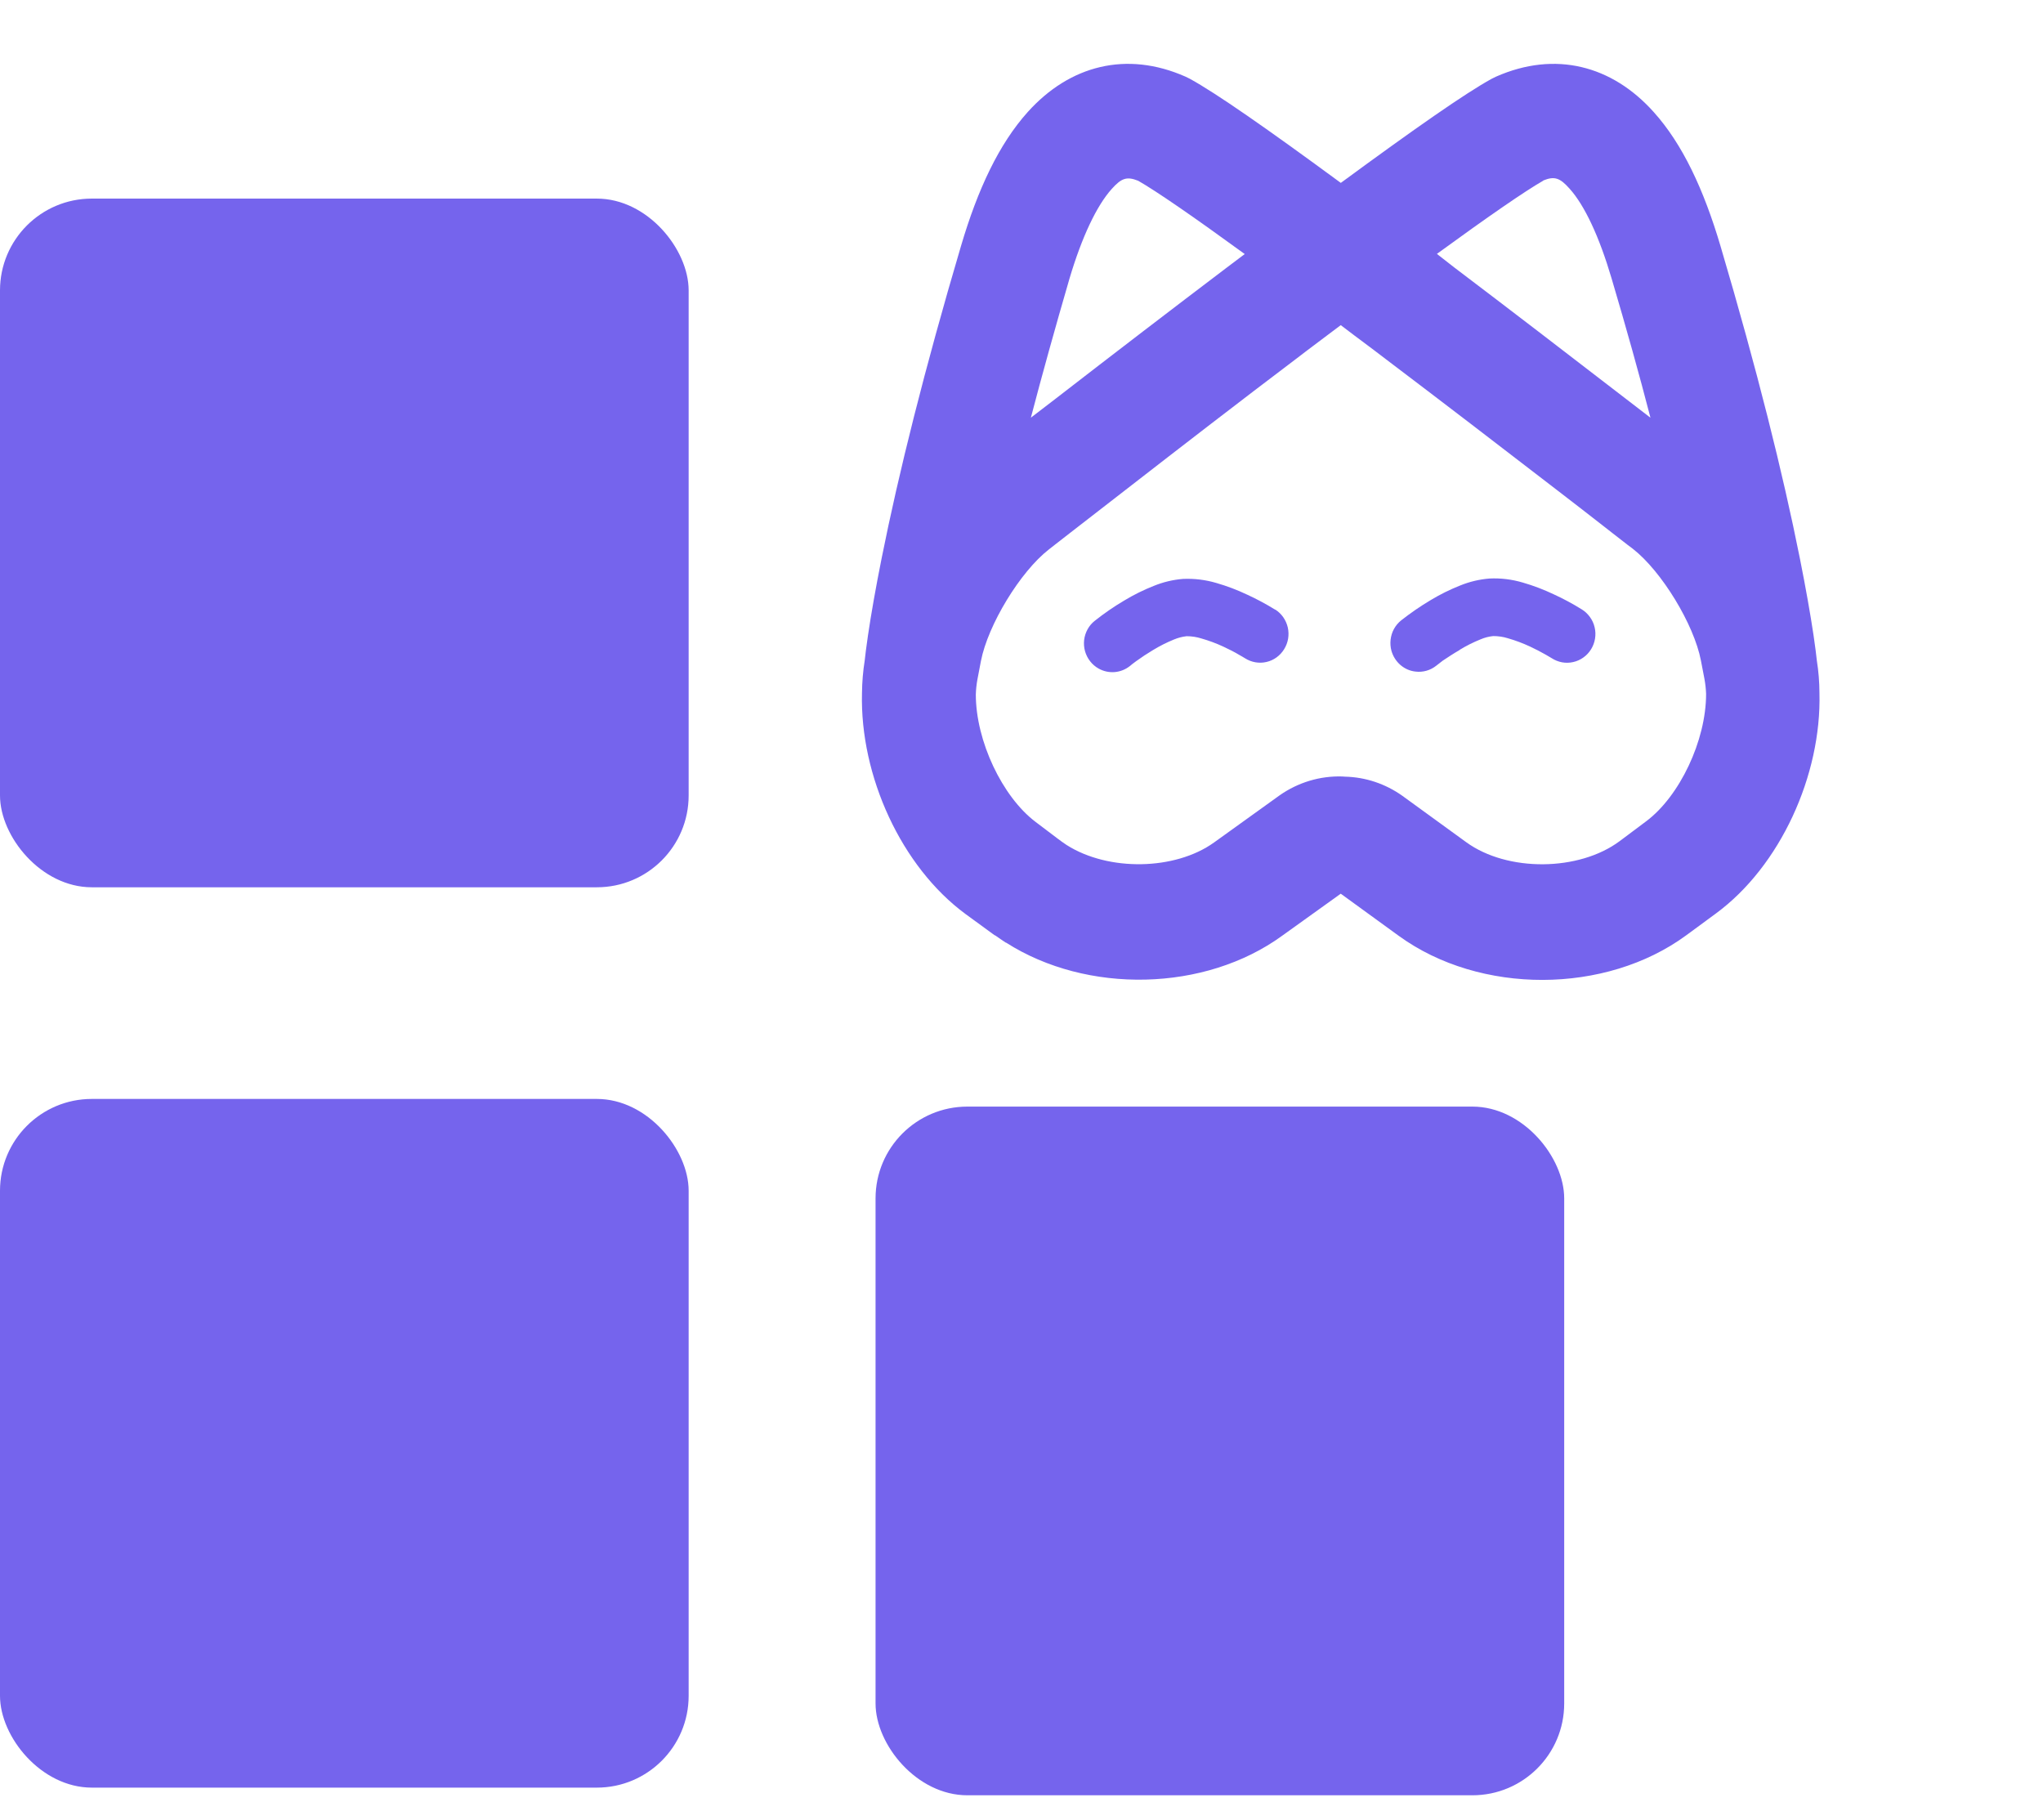 <svg width="64" height="57" viewBox="0 0 64 57" fill="none" xmlns="http://www.w3.org/2000/svg">
<rect y="6.221" width="21.573" height="21.573" rx="2.876" fill="#7564ED"/>
<rect y="34.424" width="21.573" height="21.573" rx="2.876" fill="#7564ED"/>
<rect x="27.428" y="34.664" width="21.573" height="21.573" rx="2.876" fill="#7564ED"/>
<path d="M39.946 19.092C40.045 19.154 40.13 19.236 40.198 19.332C40.266 19.429 40.315 19.539 40.342 19.655C40.368 19.771 40.371 19.89 40.352 20.007C40.332 20.124 40.29 20.235 40.228 20.335C40.102 20.54 39.903 20.684 39.675 20.736C39.445 20.79 39.205 20.748 39.003 20.621C38.974 20.603 38.911 20.564 38.82 20.514C38.673 20.425 38.5 20.338 38.326 20.257C38.103 20.153 37.872 20.067 37.636 20C37.486 19.953 37.33 19.929 37.173 19.929C37.036 19.944 36.901 19.98 36.774 20.033C36.546 20.126 36.326 20.237 36.115 20.366C35.935 20.473 35.759 20.59 35.596 20.708C35.499 20.779 35.431 20.831 35.399 20.861C35.259 20.972 35.092 21.039 34.917 21.053C34.742 21.067 34.567 21.028 34.413 20.941C34.312 20.884 34.222 20.807 34.15 20.714C34.077 20.621 34.023 20.514 33.99 20.399C33.958 20.286 33.949 20.166 33.962 20.049C33.976 19.93 34.013 19.816 34.07 19.712C34.127 19.608 34.204 19.518 34.296 19.446C34.588 19.214 34.894 19.003 35.214 18.814C35.51 18.635 35.819 18.481 36.139 18.355C36.435 18.233 36.747 18.159 37.064 18.134C37.417 18.119 37.77 18.162 38.109 18.263C38.438 18.358 38.759 18.48 39.069 18.627C39.372 18.766 39.666 18.924 39.951 19.1L39.946 19.092ZM45.721 20.359C45.93 20.231 46.15 20.12 46.377 20.029C46.504 19.974 46.638 19.939 46.775 19.925C46.932 19.924 47.089 19.947 47.239 19.994C47.475 20.062 47.705 20.148 47.928 20.252C48.103 20.333 48.269 20.421 48.425 20.509C48.514 20.56 48.572 20.598 48.607 20.616C48.707 20.681 48.818 20.725 48.933 20.747C49.049 20.768 49.168 20.765 49.283 20.739C49.398 20.713 49.506 20.665 49.603 20.595C49.699 20.527 49.78 20.44 49.843 20.338C49.905 20.237 49.948 20.123 49.967 20.004C49.986 19.886 49.982 19.765 49.954 19.649C49.927 19.533 49.877 19.423 49.807 19.328C49.737 19.231 49.65 19.149 49.55 19.088C49.266 18.911 48.971 18.753 48.669 18.615C48.358 18.467 48.037 18.345 47.708 18.25C47.369 18.149 47.016 18.105 46.664 18.122C46.346 18.147 46.034 18.221 45.738 18.342C45.418 18.469 45.109 18.622 44.813 18.801C44.494 18.991 44.188 19.202 43.895 19.432C43.803 19.505 43.727 19.596 43.669 19.7C43.612 19.803 43.577 19.917 43.563 20.035C43.549 20.153 43.558 20.273 43.589 20.387C43.639 20.561 43.737 20.715 43.871 20.831C44.006 20.947 44.17 21.019 44.343 21.037C44.576 21.066 44.812 20.999 44.998 20.849C45.03 20.823 45.099 20.771 45.195 20.696C45.361 20.586 45.538 20.468 45.721 20.364V20.359ZM53.753 28.615L52.827 29.296C50.299 31.154 46.364 31.163 43.821 29.317L42.001 27.995L40.171 29.308C37.749 31.073 34.049 31.145 31.516 29.527H31.506C31.393 29.455 31.283 29.374 31.173 29.299H31.162L31.086 29.244L30.247 28.632C28.241 27.156 26.935 24.31 27.003 21.705C27.007 21.365 27.035 21.027 27.088 20.692C27.105 20.526 27.138 20.265 27.191 19.902C27.29 19.23 27.431 18.426 27.619 17.485C28.151 14.822 28.962 11.57 30.105 7.705C30.629 5.928 31.295 4.51 32.198 3.506C33.507 2.052 35.283 1.582 37.138 2.401L37.276 2.469C38.097 2.919 39.695 4.032 42.003 5.729C44.313 4.032 45.906 2.919 46.727 2.469L46.865 2.401C48.722 1.582 50.501 2.052 51.805 3.51C52.708 4.513 53.372 5.933 53.898 7.71C55.041 11.574 55.852 14.827 56.383 17.488C56.571 18.43 56.712 19.233 56.812 19.9C56.865 20.263 56.898 20.525 56.915 20.69C56.968 21.025 56.996 21.365 56.997 21.705C57.066 24.288 55.764 27.138 53.753 28.615ZM42.137 24.329C42.776 24.344 43.397 24.551 43.926 24.925L45.932 26.382C47.222 27.319 49.466 27.3 50.743 26.345L51.571 25.725C52.616 24.943 53.446 23.2 53.446 21.738C53.44 21.579 53.423 21.42 53.394 21.264L53.284 20.692C53.067 19.559 52.053 17.894 51.151 17.191L50.981 17.063L50.496 16.686L50.249 16.493C49.794 16.138 49.299 15.753 48.763 15.342C46.956 13.95 45.142 12.559 43.428 11.262L43.038 10.965L42.871 10.84C42.577 10.619 42.283 10.402 42.001 10.185L40.964 10.965L40.575 11.262C38.859 12.559 37.05 13.956 35.252 15.352L33.517 16.697L33.034 17.073L32.859 17.21C31.962 17.907 30.949 19.573 30.729 20.707L30.62 21.278C30.591 21.435 30.574 21.595 30.569 21.755C30.569 23.211 31.399 24.959 32.442 25.747L33.148 26.281L33.269 26.37C33.317 26.405 33.367 26.44 33.416 26.471C34.727 27.303 36.813 27.265 38.031 26.391L40.087 24.913C40.666 24.507 41.353 24.301 42.05 24.323L42.137 24.329ZM48.349 5.657C47.777 5.983 46.617 6.785 45.013 7.953L45.16 8.068L45.552 8.374C47.276 9.68 49.098 11.079 50.907 12.473L51.703 13.085C51.354 11.735 50.947 10.279 50.484 8.717C50.099 7.413 49.641 6.435 49.171 5.912C48.866 5.569 48.698 5.511 48.343 5.654L48.349 5.657ZM32.292 13.085L33.09 12.473C34.896 11.075 36.721 9.677 38.445 8.371L38.993 7.958C37.386 6.788 36.226 5.988 35.654 5.662C35.297 5.52 35.131 5.579 34.826 5.919C34.356 6.443 33.892 7.419 33.504 8.725C33.05 10.285 32.645 11.74 32.292 13.09V13.085Z" fill="#7564ED"/>
</svg>
